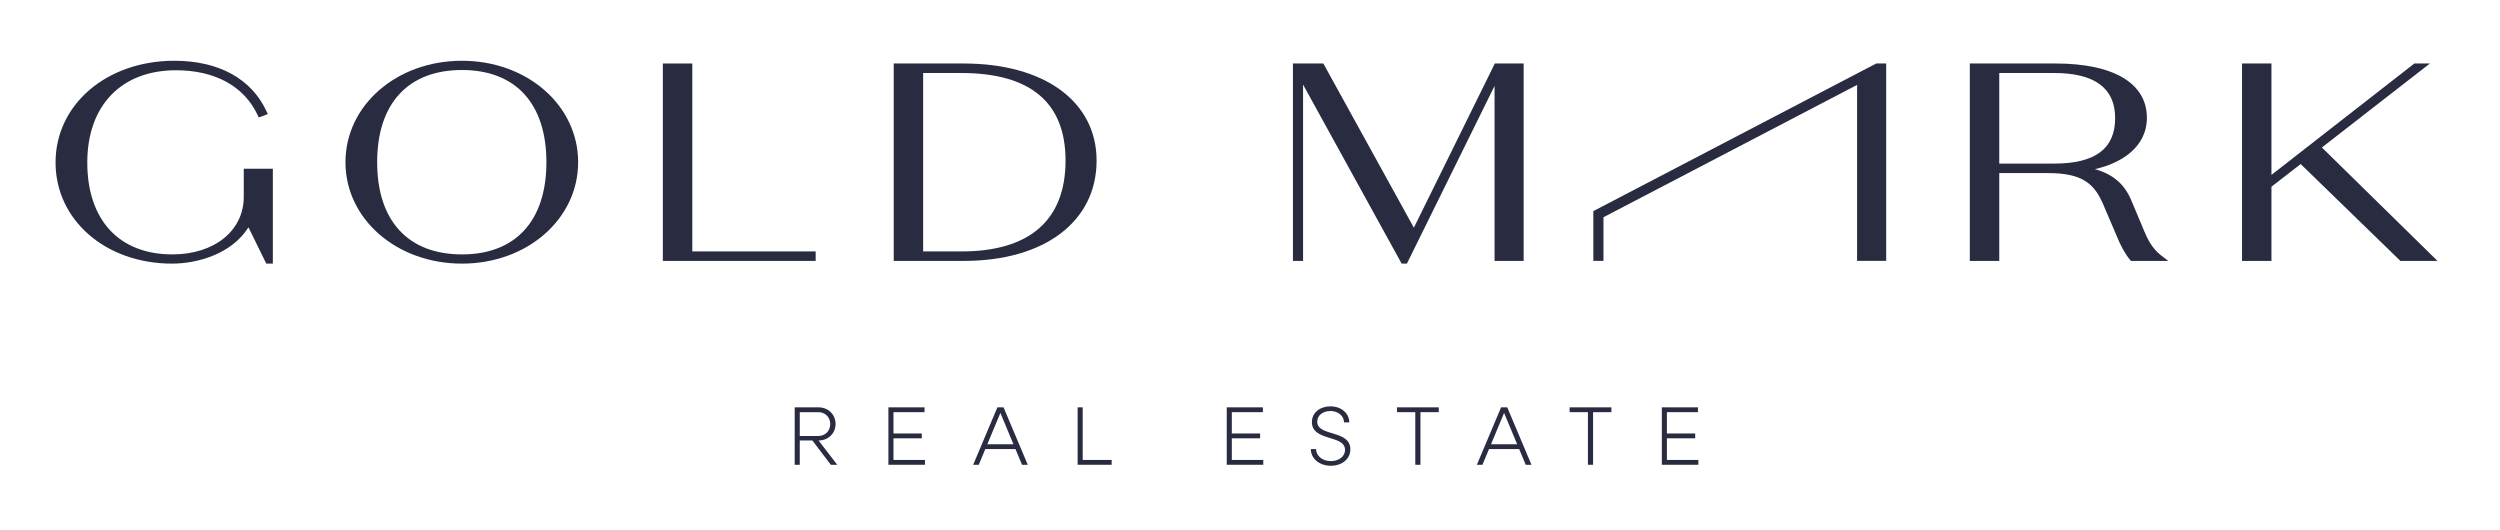 <?xml version="1.0" encoding="utf-8"?>
<!-- Generator: Adobe Illustrator 23.0.1, SVG Export Plug-In . SVG Version: 6.00 Build 0)  -->
<svg version="1.1" id="Layer_1" xmlns="http://www.w3.org/2000/svg" xmlns:xlink="http://www.w3.org/1999/xlink" x="0px" y="0px"
	 viewBox="0 0 1080 229" enable-background="new 0 0 1080 229" xml:space="preserve">
<g>
	<path fill="#292C41" d="M345.502,178.056v10.283h8.09c2.875,0,5.071-2.193,5.071-5.139c0-2.95-2.196-5.144-5.071-5.144H345.502z
		 M343.309,175.97h10.318c4.171,0,7.335,3.093,7.335,7.192c0,4.061-3.164,7.119-7.298,7.119h-0.037l8.054,10.499h-2.768
		l-7.982-10.499h-5.43v10.499h-2.193V175.97z"/>
	<polygon fill="#292C41" points="383.791,175.97 399.396,175.97 399.396,178.056 385.985,178.056 385.985,187.261 398.208,187.261 
		398.208,189.346 385.985,189.346 385.985,198.695 399.574,198.695 399.574,200.78 383.791,200.78 	"/>
	<path fill="#292C41" d="M437.811,191.936l-5.643-13.557l-5.648,13.557H437.811z M430.872,175.97h2.66l10.464,24.81h-2.482
		l-2.838-6.796h-13.018l-2.84,6.796h-2.409L430.872,175.97z"/>
	<polygon fill="#292C41" points="465.532,175.97 467.725,175.97 467.725,198.695 480.237,198.695 480.237,200.78 465.532,200.78 	
		"/>
	<polygon fill="#292C41" points="529.953,175.97 545.558,175.97 545.558,178.056 532.147,178.056 532.147,187.261 544.37,187.261 
		544.37,189.346 532.147,189.346 532.147,198.695 545.739,198.695 545.739,200.78 529.953,200.78 	"/>
	<path fill="#292C41" d="M566.272,193.984h2.266c0,2.95,2.768,5.214,6.363,5.214c3.417,0,6.149-1.94,6.149-4.853
		c0-6.653-14.311-3.522-14.311-12.01c0-4.169,3.632-6.794,8.017-6.794c4.64,0,8.127,2.983,8.127,6.939h-2.264
		c0-2.805-2.552-4.926-5.896-4.926c-3.093,0-5.683,1.797-5.683,4.6c0,6.58,14.311,3.379,14.311,11.937
		c0,4.352-3.775,7.122-8.45,7.122C569.974,201.213,566.272,198.085,566.272,193.984"/>
	<polygon fill="#292C41" points="611.406,178.056 603.496,178.056 603.496,175.97 621.546,175.97 621.546,178.056 613.636,178.056 
		613.636,200.78 611.406,200.78 	"/>
	<path fill="#292C41" d="M655.409,191.936l-5.643-13.557l-5.648,13.557H655.409z M648.47,175.97h2.66l10.464,24.81h-2.482
		l-2.838-6.796h-13.016l-2.842,6.796h-2.409L648.47,175.97z"/>
	<polygon fill="#292C41" points="685.981,178.056 678.072,178.056 678.072,175.97 696.121,175.97 696.121,178.056 688.212,178.056 
		688.212,200.78 685.981,200.78 	"/>
	<polygon fill="#292C41" points="717.908,175.97 733.513,175.97 733.513,178.056 720.101,178.056 720.101,187.261 732.325,187.261 
		732.325,189.346 720.101,189.346 720.101,198.695 733.691,198.695 733.691,200.78 717.908,200.78 	"/>
	<path fill="#292C41" d="M105.303,85.033c0,14.637-12.681,24.867-30.836,24.867c-23.024,0-36.761-14.848-36.761-39.715
		c0-24.559,14.679-39.83,38.323-39.83c16.833,0,29.331,6.842,35.199,19.226l0.563,1.168l3.912-1.45l-0.647-1.379
		c-6.545-13.975-20.661-21.673-39.731-21.673C46.067,26.248,24,45.133,24,70.185c0,24.909,21.644,43.7,50.326,43.7
		c11.007,0,25.785-4.167,33.003-15.693l7.7,15.693h2.84V72.902h-12.567V85.033z"/>
	<path fill="#292C41" d="M199.569,30.244c23.18,0,36.479,14.509,36.479,39.828c0,25.305-13.299,39.83-36.479,39.83
		c-23.279,0-36.635-14.525-36.635-39.83C162.934,44.754,176.29,30.244,199.569,30.244 M199.569,26.247
		c-28.218,0-50.328,19.253-50.328,43.825c0,24.575,22.111,43.812,50.328,43.812c28.134,0,50.188-19.239,50.188-43.812
		S227.703,26.247,199.569,26.247"/>
	<polygon fill="#292C41" points="299.07,27.43 286.347,27.43 286.347,112.717 352.368,112.717 352.368,108.607 299.07,108.607 	"/>
	<path fill="#292C41" d="M398.796,31.537h16.41c29.934,0,45.108,12.725,45.108,37.832c0,25.67-15.497,39.238-44.826,39.238h-16.692
		V31.537z M416.333,27.43h-30.244v85.287h30.244c34.875,0,57.393-17.017,57.393-43.348C473.726,43.895,451.208,27.43,416.333,27.43"
		/>
	<polygon fill="#292C41" points="610.79,98.361 571.679,27.429 558.547,27.429 558.547,112.716 562.925,112.716 562.925,36.548 
		605.512,113.884 607.778,113.884 645.649,37.111 645.649,112.716 658.218,112.716 658.218,27.429 645.764,27.429 	"/>
	<path fill="#292C41" d="M863.681,31.539h23.756c17.451,0,26.304,6.545,26.304,19.451c0,13.242-8.6,19.675-26.304,19.675h-23.756
		V31.539z M926.337,99.923l-5.797-13.805c-2.957-6.743-7.896-10.936-15.552-13.049c11.033-2.477,22.463-9.231,22.463-22.207
		c0-14.89-14.384-23.433-39.451-23.433h-37.04v85.287h12.723V74.774h21.068c15.156,0,20.082,4.798,23.884,13.636l5.628,13.174
		c1.844,4.603,3.773,8.079,5.885,10.624l0.42,0.508h16.129l-3.293-2.534C929.883,107.495,927.632,103.131,926.337,99.923"/>
	<polygon fill="#292C41" points="1003.052,63.711 1049.709,27.43 1042.994,27.43 981.267,75.547 981.267,27.43 968.558,27.43 
		968.558,112.717 981.267,112.717 981.267,80.656 993.891,70.874 1036.97,112.717 1053,112.717 	"/>
	<polygon fill="#292C41" points="688.321,91.197 688.321,112.703 692.7,112.703 692.7,93.844 802.262,36.676 802.262,112.703 
		814.831,112.703 814.831,27.429 810.534,27.429 	"/>
</g>
</svg>
